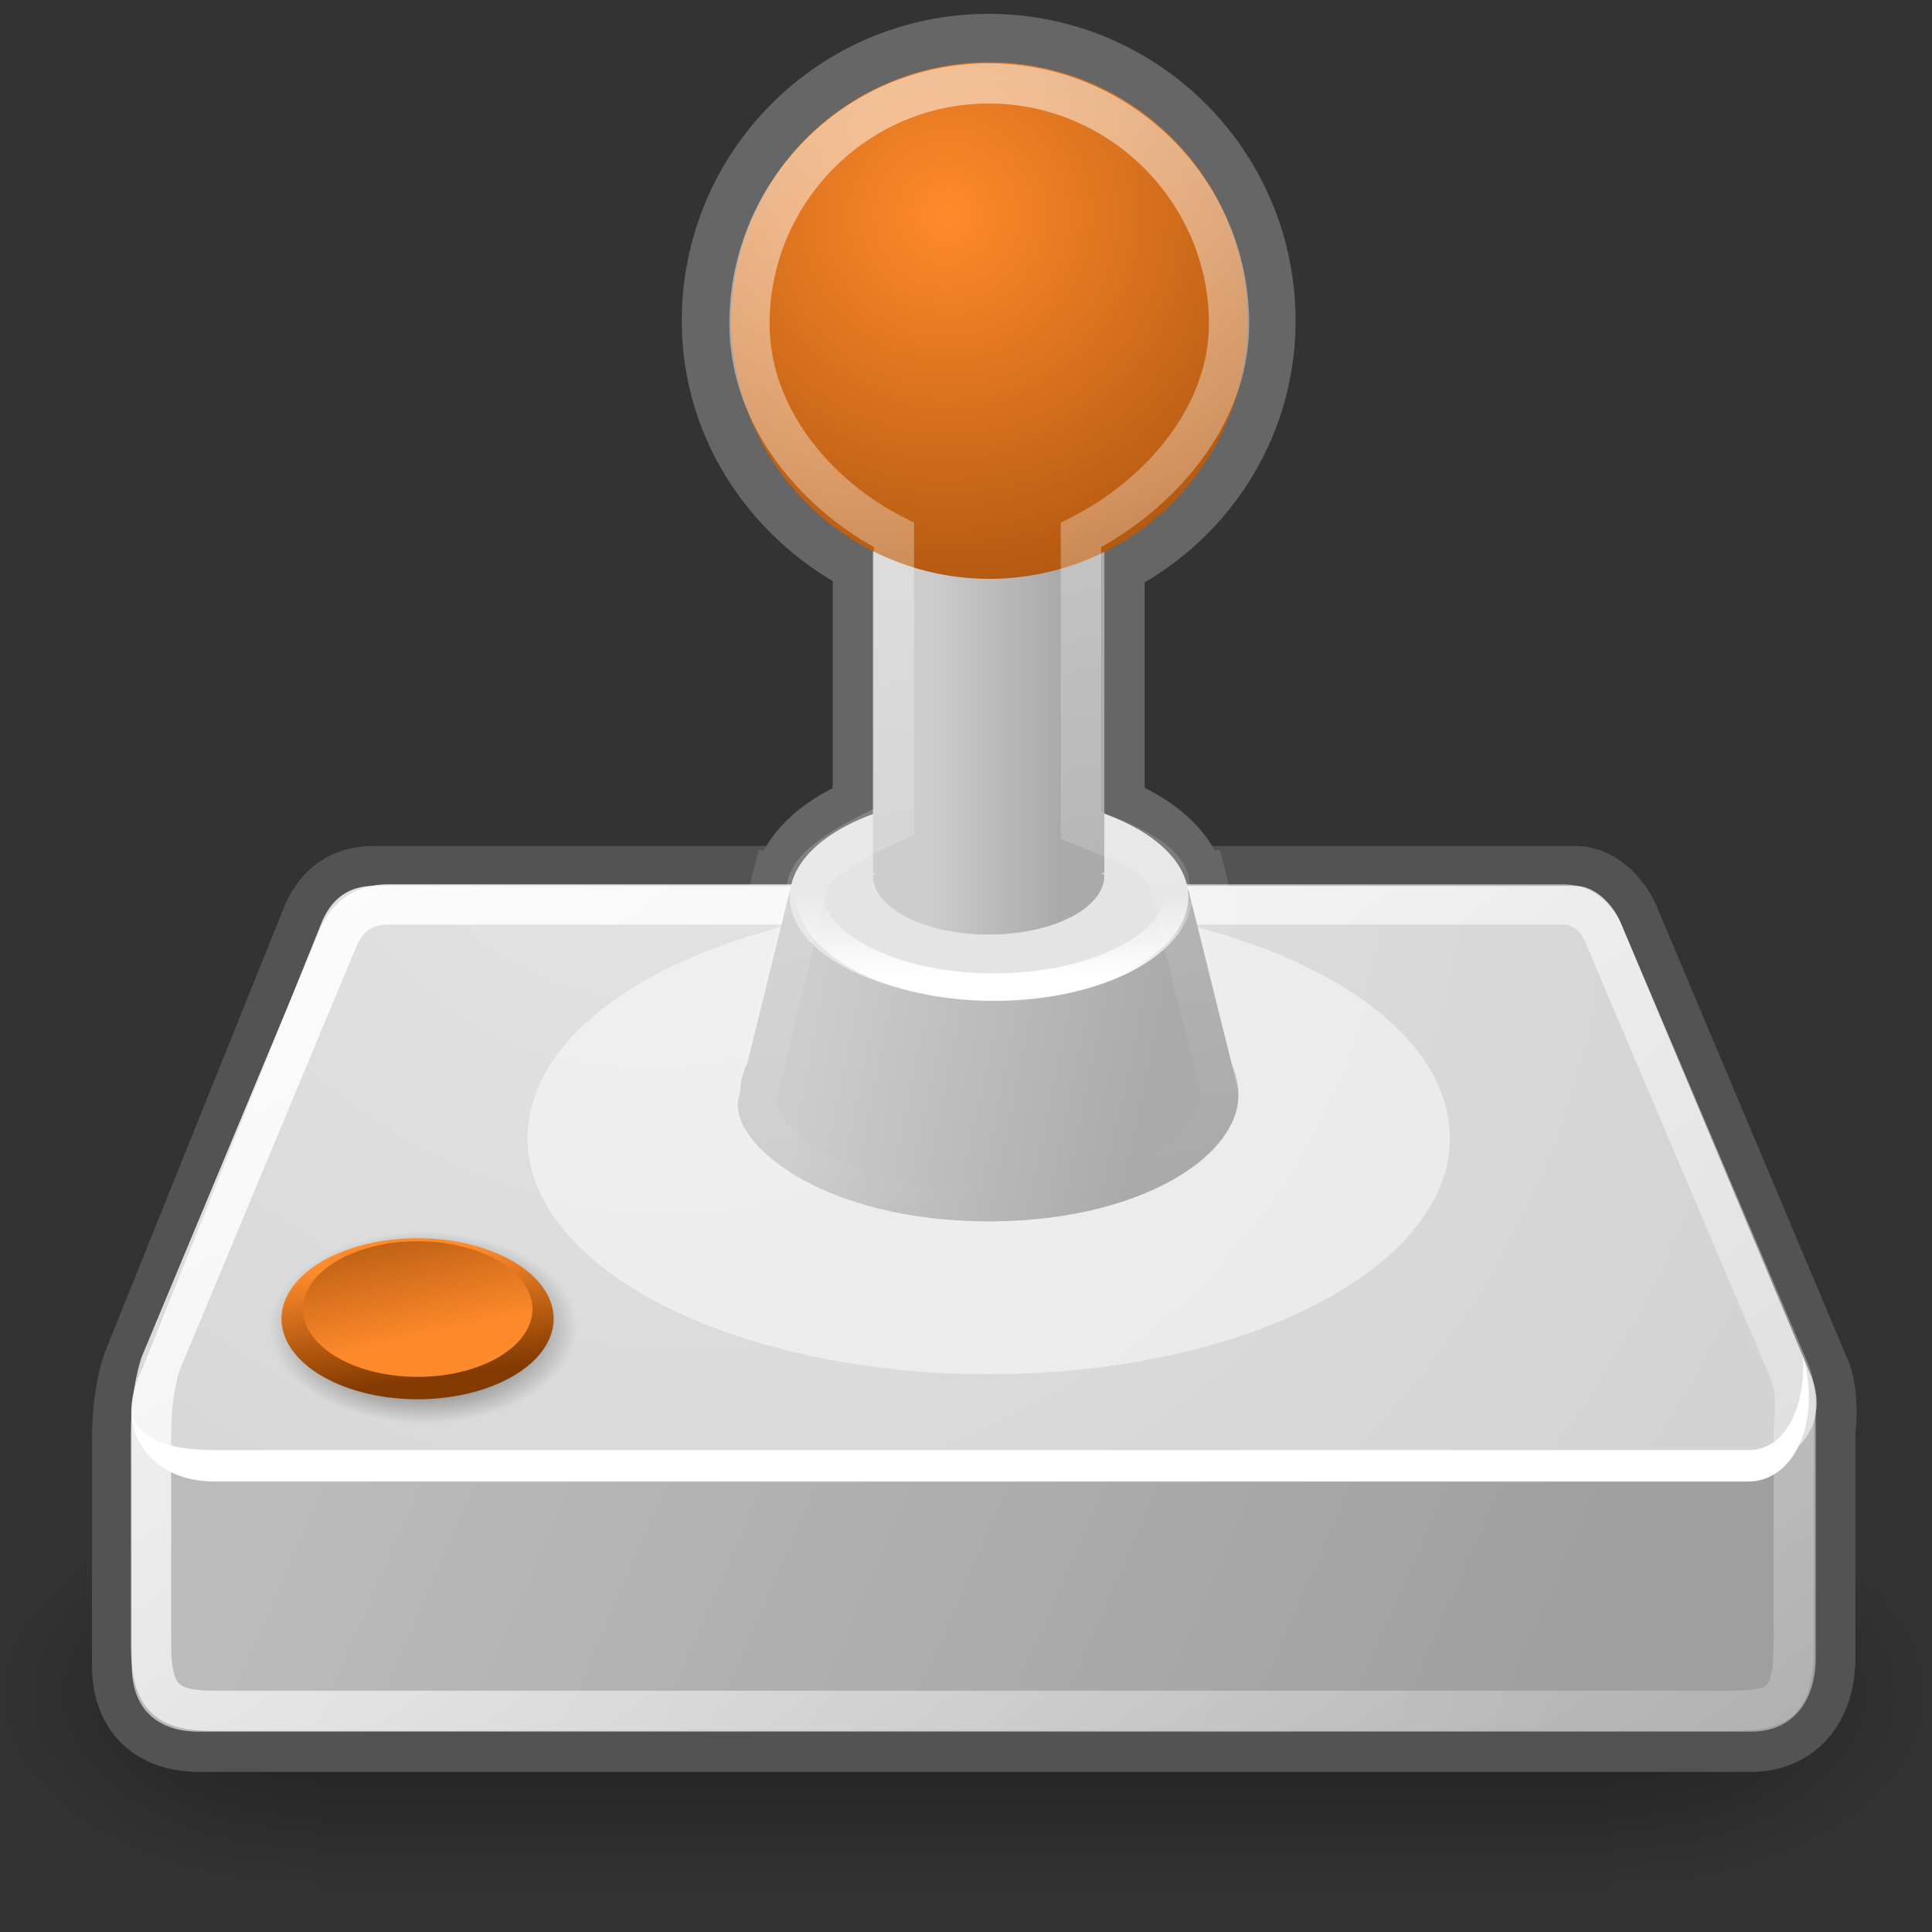 <?xml version="1.0" encoding="UTF-8" standalone="no"?>
<!-- Created with Inkscape (http://www.inkscape.org/) -->
<svg
    xmlns:inkscape="http://www.inkscape.org/namespaces/inkscape"
    xmlns:rdf="http://www.w3.org/1999/02/22-rdf-syntax-ns#"
    xmlns="http://www.w3.org/2000/svg"
    xmlns:sodipodi="http://sodipodi.sourceforge.net/DTD/sodipodi-0.dtd"
    xmlns:cc="http://creativecommons.org/ns#"
    xmlns:xlink="http://www.w3.org/1999/xlink"
    xmlns:dc="http://purl.org/dc/elements/1.1/"
    xmlns:svg="http://www.w3.org/2000/svg"
    xmlns:ns1="http://sozi.baierouge.fr"
    id="svg2913"
    viewBox="0 0 48 48"
    sodipodi:version="0.32"
    inkscape:output_extension="org.inkscape.output.svg.inkscape"
    inkscape:version="0.46"
    sodipodi:docname="input-gaming.svg"
    sodipodi:docbase="/home/jimmac/src/cvs/tango-icon-theme/scalable/devices"
  >
  <rect x="0" y="0" width="48" height="48" fill="#333333" stroke="none"/>
  <defs
      id="defs3"
    >
    <radialGradient
        id="radialGradient6719"
        xlink:href="#linearGradient5060"
        gradientUnits="userSpaceOnUse"
        cy="486.65"
        cx="605.71"
        gradientTransform="matrix(-2.774 0 0 1.97 112.76 -872.89)"
        r="117.14"
        inkscape:collect="always"
    />
    <linearGradient
        id="linearGradient5060"
        inkscape:collect="always"
      >
      <stop
          id="stop5062"
          style="stop-color:black"
          offset="0"
      />
      <stop
          id="stop5064"
          style="stop-color:black;stop-opacity:0"
          offset="1"
      />
    </linearGradient
    >
    <radialGradient
        id="radialGradient6717"
        xlink:href="#linearGradient5060"
        gradientUnits="userSpaceOnUse"
        cy="486.65"
        cx="605.71"
        gradientTransform="matrix(2.774 0 0 1.97 -1891.6 -872.89)"
        r="117.14"
        inkscape:collect="always"
    />
    <linearGradient
        id="linearGradient6715"
        y2="609.51"
        gradientUnits="userSpaceOnUse"
        x2="302.86"
        gradientTransform="matrix(2.774 0 0 1.97 -1892.2 -872.89)"
        y1="366.65"
        x1="302.86"
        inkscape:collect="always"
      >
      <stop
          id="stop5050"
          style="stop-color:black;stop-opacity:0"
          offset="0"
      />
      <stop
          id="stop5056"
          style="stop-color:black"
          offset=".5"
      />
      <stop
          id="stop5052"
          style="stop-color:black;stop-opacity:0"
          offset="1"
      />
    </linearGradient
    >
    <linearGradient
        id="linearGradient5018"
      >
      <stop
          id="stop5020"
          style="stop-color:#aaaaaa"
          offset="0"
      />
      <stop
          id="stop5022"
          style="stop-color:#cdcdcd"
          offset="1"
      />
    </linearGradient
    >
    <linearGradient
        id="linearGradient4990"
      >
      <stop
          id="stop4992"
          style="stop-color:#ff8a2b"
          offset="0"
      />
      <stop
          id="stop4994"
          style="stop-color:#833a00"
          offset="1"
      />
    </linearGradient
    >
    <radialGradient
        id="radialGradient1470"
        gradientUnits="userSpaceOnUse"
        cy="32.709"
        cx="10.364"
        gradientTransform="matrix(1 0 0 .624 0 12.289)"
        r="3.823"
        inkscape:collect="always"
      >
      <stop
          id="stop5071"
          style="stop-color:#000000"
          offset="0"
      />
      <stop
          id="stop5073"
          style="stop-color:#000000;stop-opacity:0"
          offset="1"
      />
    </radialGradient
    >
    <linearGradient
        id="linearGradient1476"
        y2="28.359"
        gradientUnits="userSpaceOnUse"
        x2="24.237"
        y1="31.712"
        x1="24.237"
        inkscape:collect="always"
      >
      <stop
          id="stop5413"
          style="stop-color:#ffffff"
          offset="0"
      />
      <stop
          id="stop5415"
          style="stop-color:#ffffff;stop-opacity:0"
          offset="1"
      />
    </linearGradient
    >
    <linearGradient
        id="linearGradient1482"
        y2="13.095"
        xlink:href="#linearGradient4990"
        gradientUnits="userSpaceOnUse"
        x2="26.033"
        y1="3.493"
        x1="23.599"
        inkscape:collect="always"
    />
    <linearGradient
        id="linearGradient1484"
        y2="-6.461"
        xlink:href="#linearGradient4990"
        gradientUnits="userSpaceOnUse"
        x2="17.766"
        y1="11.51"
        x1="24.395"
        inkscape:collect="always"
    />
    <linearGradient
        id="linearGradient1489"
        y2="29.562"
        gradientUnits="userSpaceOnUse"
        x2="26.286"
        y1="2.438"
        x1="21.058"
        inkscape:collect="always"
      >
      <stop
          id="stop2512"
          style="stop-color:#ffffff"
          offset="0"
      />
      <stop
          id="stop2514"
          style="stop-color:#ffffff;stop-opacity:0"
          offset="1"
      />
    </linearGradient
    >
    <linearGradient
        id="linearGradient1496"
        y2="17.5"
        xlink:href="#linearGradient5018"
        gradientUnits="userSpaceOnUse"
        x2="23.062"
        gradientTransform="translate(0 -0.625)"
        y1="17.5"
        x1="26.312"
        inkscape:collect="always"
    />
    <linearGradient
        id="linearGradient1501"
        y2="26.375"
        xlink:href="#linearGradient5018"
        gradientUnits="userSpaceOnUse"
        x2="20"
        gradientTransform="translate(0 -0.625)"
        y1="28.125"
        x1="28.469"
        inkscape:collect="always"
    />
    <linearGradient
        id="linearGradient1507"
        y2="47.621"
        gradientUnits="userSpaceOnUse"
        x2="44.096"
        gradientTransform="translate(0 8.056)"
        y1="4.433"
        x1="12.378"
        inkscape:collect="always"
      >
      <stop
          id="stop4256"
          style="stop-color:#ffffff"
          offset="0"
      />
      <stop
          id="stop4258"
          style="stop-color:#ffffff;stop-opacity:0"
          offset="1"
      />
    </linearGradient
    >
    <radialGradient
        id="radialGradient1512"
        gradientUnits="userSpaceOnUse"
        cy="2.958"
        cx="15.571"
        gradientTransform="matrix(1.286 .782 -.711 1.17 -2.354 3.179)"
        r="20.936"
        inkscape:collect="always"
      >
      <stop
          id="stop4246"
          style="stop-color:#e4e4e4"
          offset="0"
      />
      <stop
          id="stop4248"
          style="stop-color:#d3d3d3"
          offset="1"
      />
    </radialGradient
    >
    <linearGradient
        id="linearGradient1516"
        y2="40.944"
        gradientUnits="userSpaceOnUse"
        x2="36.183"
        gradientTransform="translate(0 8.056)"
        y1="28.481"
        x1="7.605"
        inkscape:collect="always"
      >
      <stop
          id="stop4230"
          style="stop-color:#bbbbbb"
          offset="0"
      />
      <stop
          id="stop4232"
          style="stop-color:#9f9f9f"
          offset="1"
      />
    </linearGradient
    >
    <radialGradient
        id="radialGradient1520"
        xlink:href="#linearGradient4990"
        gradientUnits="userSpaceOnUse"
        cy="4.937"
        cx="22.694"
        gradientTransform="matrix(2.386 1.1078e-15 -1.1078e-15 2.386 -30.844 -6.09)"
        r="6.629"
        inkscape:collect="always"
    />
  </defs
  >
  <sodipodi:namedview
      id="base"
      bordercolor="#666666"
      inkscape:window-x="418"
      inkscape:window-y="80"
      pagecolor="#ffffff"
      inkscape:showpageshadow="false"
      inkscape:grid-bbox="true"
      inkscape:zoom="1"
      inkscape:pageshadow="2"
      showgrid="false"
      borderopacity="1.0"
      inkscape:current-layer="layer2"
      inkscape:cx="21.920506"
      inkscape:cy="6.0880661"
      inkscape:window-width="1016"
      inkscape:pageopacity="0.0"
      inkscape:window-height="768"
      inkscape:document-units="px"
  />
  <g
      id="layer2"
      inkscape:label="pix"
      inkscape:groupmode="layer"
    >
    <g
        id="g6707"
        transform="matrix(.024 0 0 .021 45.314 40.279)"
      >
      <rect
          id="rect6709"
          style="opacity:.402;color:black;fill:url(#linearGradient6715)"
          height="478.36"
          width="1339.6"
          y="-150.7"
          x="-1559.3"
      />
      <path
          id="path6711"
          sodipodi:nodetypes="cccc"
          style="opacity:.402;color:black;fill:url(#radialGradient6717)"
          d="m-219.62-150.68v478.33c142.88 0.9 345.4-107.17 345.4-239.2 0-132.02-159.44-239.13-345.4-239.13z"
      />
      <path
          id="path6713"
          sodipodi:nodetypes="cccc"
          style="opacity:.402;color:black;fill:url(#radialGradient6719)"
          d="m-1559.3-150.68v478.33c-142.8 0.9-345.4-107.17-345.4-239.2 0-132.02 159.5-239.13 345.4-239.13z"
      />
    </g
    >
    <path
        id="path4196"
        sodipodi:nodetypes="cccsccccccccc"
        style="stroke-linejoin:round;stroke:#535353;stroke-linecap:round;stroke-width:2;fill:none"
        d="m9.286 22.018c-0.625 0-1.031 0.29-1.281 0.844l-4.469 11.103s-0.25 0.672-0.25 1.782v5.65c0 1.082 0.658 1.625 1.656 1.625h38.562c0.985 0 1.594-0.719 1.594-1.844v-5.65s0.106-0.771-0.094-1.313l-4.718-11.197c-0.185-0.512-0.637-0.988-1.125-1h-29.875z"
    />
    <path
        id="path4170"
        sodipodi:nodetypes="ccccccccc"
        style="fill-rule:evenodd;fill:url(#linearGradient1516)"
        d="m3.274 35.052l0.765-0.692 37.61 0.063 3.462 0.317v6.438c0 1.126-0.607 1.844-1.592 1.844h-38.583c-0.998 0-1.661-0.542-1.661-1.625v-6.345z"
    />
    <path
        id="path5030"
        style="color:#000000;stroke:#666666;stroke-width:2;fill:none"
        d="m24.562 19.75c-2.624 0-4.709 1.052-4.874 2.375h-0.063l-1.281 5.187c-0.219 1.094 2.078 3.032 6.218 3.032 4.172 0 6.563-1.969 6.157-3.438l-1.188-4.781h-0.062c-0.164-1.324-2.281-2.375-4.907-2.375z"
    />
    <path
        id="path3093"
        sodipodi:nodetypes="csccccccs"
        style="fill-rule:evenodd;fill:url(#radialGradient1512)"
        d="m3.549 33.97c-0.714 1.464-0.001 2.393 1.036 2.393h39c1.119-0.024 1.845-1.012 1.428-2.143l-4.714-11.211c-0.184-0.512-0.655-0.988-1.143-1h-29.857c-0.625 0-1.036 0.304-1.286 0.857l-4.464 11.104z"
    />
    <path
        id="path5067"
        sodipodi:rx="3.8227961"
        sodipodi:ry="2.3864853"
        style="fill-rule:evenodd;color:#000000;fill:url(#radialGradient1470)"
        sodipodi:type="arc"
        d="m14.186 32.709a3.823 2.386 0 1 1 -7.645 0 3.823 2.386 0 1 1 7.645 0z"
        transform="translate(.155 .287)"
        sodipodi:cy="32.708817"
        sodipodi:cx="10.363534"
    />
    <path
        id="path4201"
        sodipodi:nodetypes="cccccccc"
        style="fill-rule:evenodd;fill:#ffffff"
        d="m44.796 33.684c0.064 1.25-0.414 2.316-1.322 2.344h-38.119c-1.289 0-1.867-0.325-2.084-0.868 0.092 0.944 0.826 1.649 2.084 1.649h38.119c1.076-0.033 1.753-1.424 1.352-2.995l-0.03-0.13z"
    />
    <path
        id="path4252"
        sodipodi:nodetypes="cccsccccccccc"
        style="stroke-linejoin:round;stroke:url(#linearGradient1507);stroke-linecap:round;fill:none"
        d="m9.643 22.471c-0.602 0-0.993 0.28-1.234 0.812l-4.415 10.591s-0.241 0.647-0.241 1.715v5.29c0 1.355 0.444 1.627 1.594 1.627h37.687c1.323 0 1.534-0.316 1.534-1.837v-5.291s0.102-0.741-0.09-1.263l-4.593-10.806c-0.178-0.493-0.551-0.826-1.021-0.838h-29.222z"
    />
    <path
        id="path4341"
        sodipodi:rx="7.2478447"
        sodipodi:ry="3.7123106"
        style="fill-rule:evenodd;color:#000000;fill-opacity:.48;fill:#ffffff"
        sodipodi:type="arc"
        d="m31.82 28.378a7.248 3.712 0 1 1 -14.496 0 7.248 3.712 0 1 1 14.496 0z"
        transform="matrix(1.581 0 0 1.581 -14.284 -16.591)"
        sodipodi:cy="28.377787"
        sodipodi:cx="24.571960"
    />
    <path
        id="path4343"
        sodipodi:rx="7.2478447"
        sodipodi:ry="3.7123106"
        style="fill-rule:evenodd;color:#000000;fill:#c9c9c9"
        sodipodi:type="arc"
        d="m31.82 28.378a7.248 3.712 0 1 1 -14.496 0 7.248 3.712 0 1 1 14.496 0z"
        transform="matrix(.854 0 0 .854 3.596 2.933)"
        sodipodi:cy="28.377787"
        sodipodi:cx="24.571960"
    />
    <path
        id="path4659"
        sodipodi:nodetypes="ccccccccccc"
        style="color:#000000;stroke:#666666;stroke-width:2;fill:none"
        d="m24.562 1.344c-3.659 0-6.624 2.966-6.624 6.625 0 2.607 1.559 4.792 3.75 5.875v8.468 0.063c0 0.814 1.285 1.469 2.874 1.469 1.59 0 2.876-0.655 2.876-1.469v-0.063-8.437c2.21-1.075 3.75-3.284 3.75-5.906 0-3.659-2.966-6.625-6.626-6.625z"
    />
    <path
        id="path5026"
        sodipodi:nodetypes="cczccc"
        style="fill-rule:evenodd;color:#000000;fill:url(#linearGradient1501)"
        d="m29.531 22.125l1.188 4.781c0.406 1.469-1.985 3.438-6.157 3.438-4.14 0-6.437-1.938-6.218-3.032l1.281-5.187h9.906z"
    />
    <path
        id="path4345"
        sodipodi:rx="7.2478447"
        sodipodi:ry="3.7123106"
        style="fill-rule:evenodd;color:#000000;fill:#e4e4e4"
        sodipodi:type="arc"
        d="m31.82 28.378a7.248 3.712 0 1 1 -14.496 0 7.248 3.712 0 1 1 14.496 0z"
        transform="matrix(.683 0 0 .683 7.791 2.903)"
        sodipodi:cy="28.377787"
        sodipodi:cx="24.571960"
    />
    <path
        id="path5419"
        style="color:#000000;stroke:url(#linearGradient1476);stroke-width:1.078px;fill:none"
        sodipodi:type="inkscape:offset"
        d="m24.562 24.656c-4 0-7.25 1.67-7.25 3.719s3.25 3.719 7.25 3.719c4.001 0 7.25-1.67 7.25-3.719s-3.249-3.719-7.25-3.719z"
        xlink:href="#path4345"
        inkscape:original="M 24.5625 24.65625 C 20.56169 24.65625 17.3125 26.325805 17.3125 28.375 C 17.3125 30.424195 20.56169 32.093752 24.5625 32.09375 C 28.56331 32.09375 31.8125 30.424195 31.8125 28.375 C 31.8125 26.325805 28.56331 24.65625 24.5625 24.65625 z "
        transform="matrix(.634 0 0 .634 9.124 4.177)"
        inkscape:href="#path4345"
        inkscape:radius="0.0000000"
    />
    <path
        id="path4347"
        style="fill-rule:evenodd;color:#000000;fill:url(#linearGradient1496)"
        d="m24.562 6.281c-1.589 0-2.874 0.655-2.874 1.469 0 0.027 0.059 0.036 0.062 0.062h-0.062v13.876h0.062c-0.003 0.026-0.062 0.035-0.062 0.062 0 0.814 1.285 1.469 2.874 1.469 1.59 0 2.876-0.655 2.876-1.469 0-0.027-0.06-0.036-0.063-0.062h0.063v-13.876l-0.063 0.001c0.003-0.026 0.063-0.036 0.063-0.062 0-0.814-1.286-1.469-2.876-1.469z"
    />
    <path
        id="path4641"
        sodipodi:rx="6.6291261"
        sodipodi:ry="6.6291261"
        style="fill-rule:evenodd;color:#000000;fill:url(#radialGradient1520)"
        sodipodi:type="arc"
        d="m31.024 8.402a6.629 6.629 0 1 1 -13.258 0 6.629 6.629 0 1 1 13.258 0z"
        transform="matrix(.968 0 0 .968 .968 -.169)"
        sodipodi:cy="8.4020205"
        sodipodi:cx="24.395184"
    />
    <g
        id="g5049"
        transform="matrix(1 0 0 .85 .811 5.224)"
      >
      <path
          id="path5039"
          sodipodi:rx="6.6291261"
          sodipodi:ry="6.6291261"
          style="fill-rule:evenodd;color:#000000;fill:url(#linearGradient1482)"
          sodipodi:type="arc"
          d="m31.024 8.402a6.629 6.629 0 1 1 -13.258 0 6.629 6.629 0 1 1 13.258 0z"
          transform="matrix(.51 0 0 .355 -2.878 29.417)"
          sodipodi:cy="8.4020205"
          sodipodi:cx="24.395184"
      />
      <path
          id="path5045"
          sodipodi:rx="6.6291261"
          sodipodi:ry="6.6291261"
          style="fill-rule:evenodd;color:#000000;fill:url(#linearGradient1484)"
          sodipodi:type="arc"
          d="m31.024 8.402a6.629 6.629 0 1 1 -13.258 0 6.629 6.629 0 1 1 13.258 0z"
          transform="matrix(.43 0 0 .299 -.923 29.604)"
          sodipodi:cy="8.4020205"
          sodipodi:cx="24.395184"
      />
    </g
    >
    <path
        id="path2204"
        sodipodi:nodetypes="ccccccccccccc"
        style="opacity:.526;color:#000000;stroke:url(#linearGradient1489);stroke-width:1px;fill:none"
        d="m24.564 2.072c-3.285 0-5.944 2.688-5.944 5.973 0 2.313 1.66 4.263 3.589 5.248v7.122c-0.867 0.395-2.153 1.043-2.168 1.682l-1.247 5.145c-0.203 1.015 1.929 2.812 5.77 2.812 3.87 0 6.088-1.826 5.711-3.189l-1.218-4.855c-0.015-0.684-1.225-1.112-2.201-1.508v-7.209c1.929-0.985 3.68-2.935 3.68-5.248 0-3.285-2.688-5.973-5.972-5.973z"
    />
  </g
  >
</svg
>
